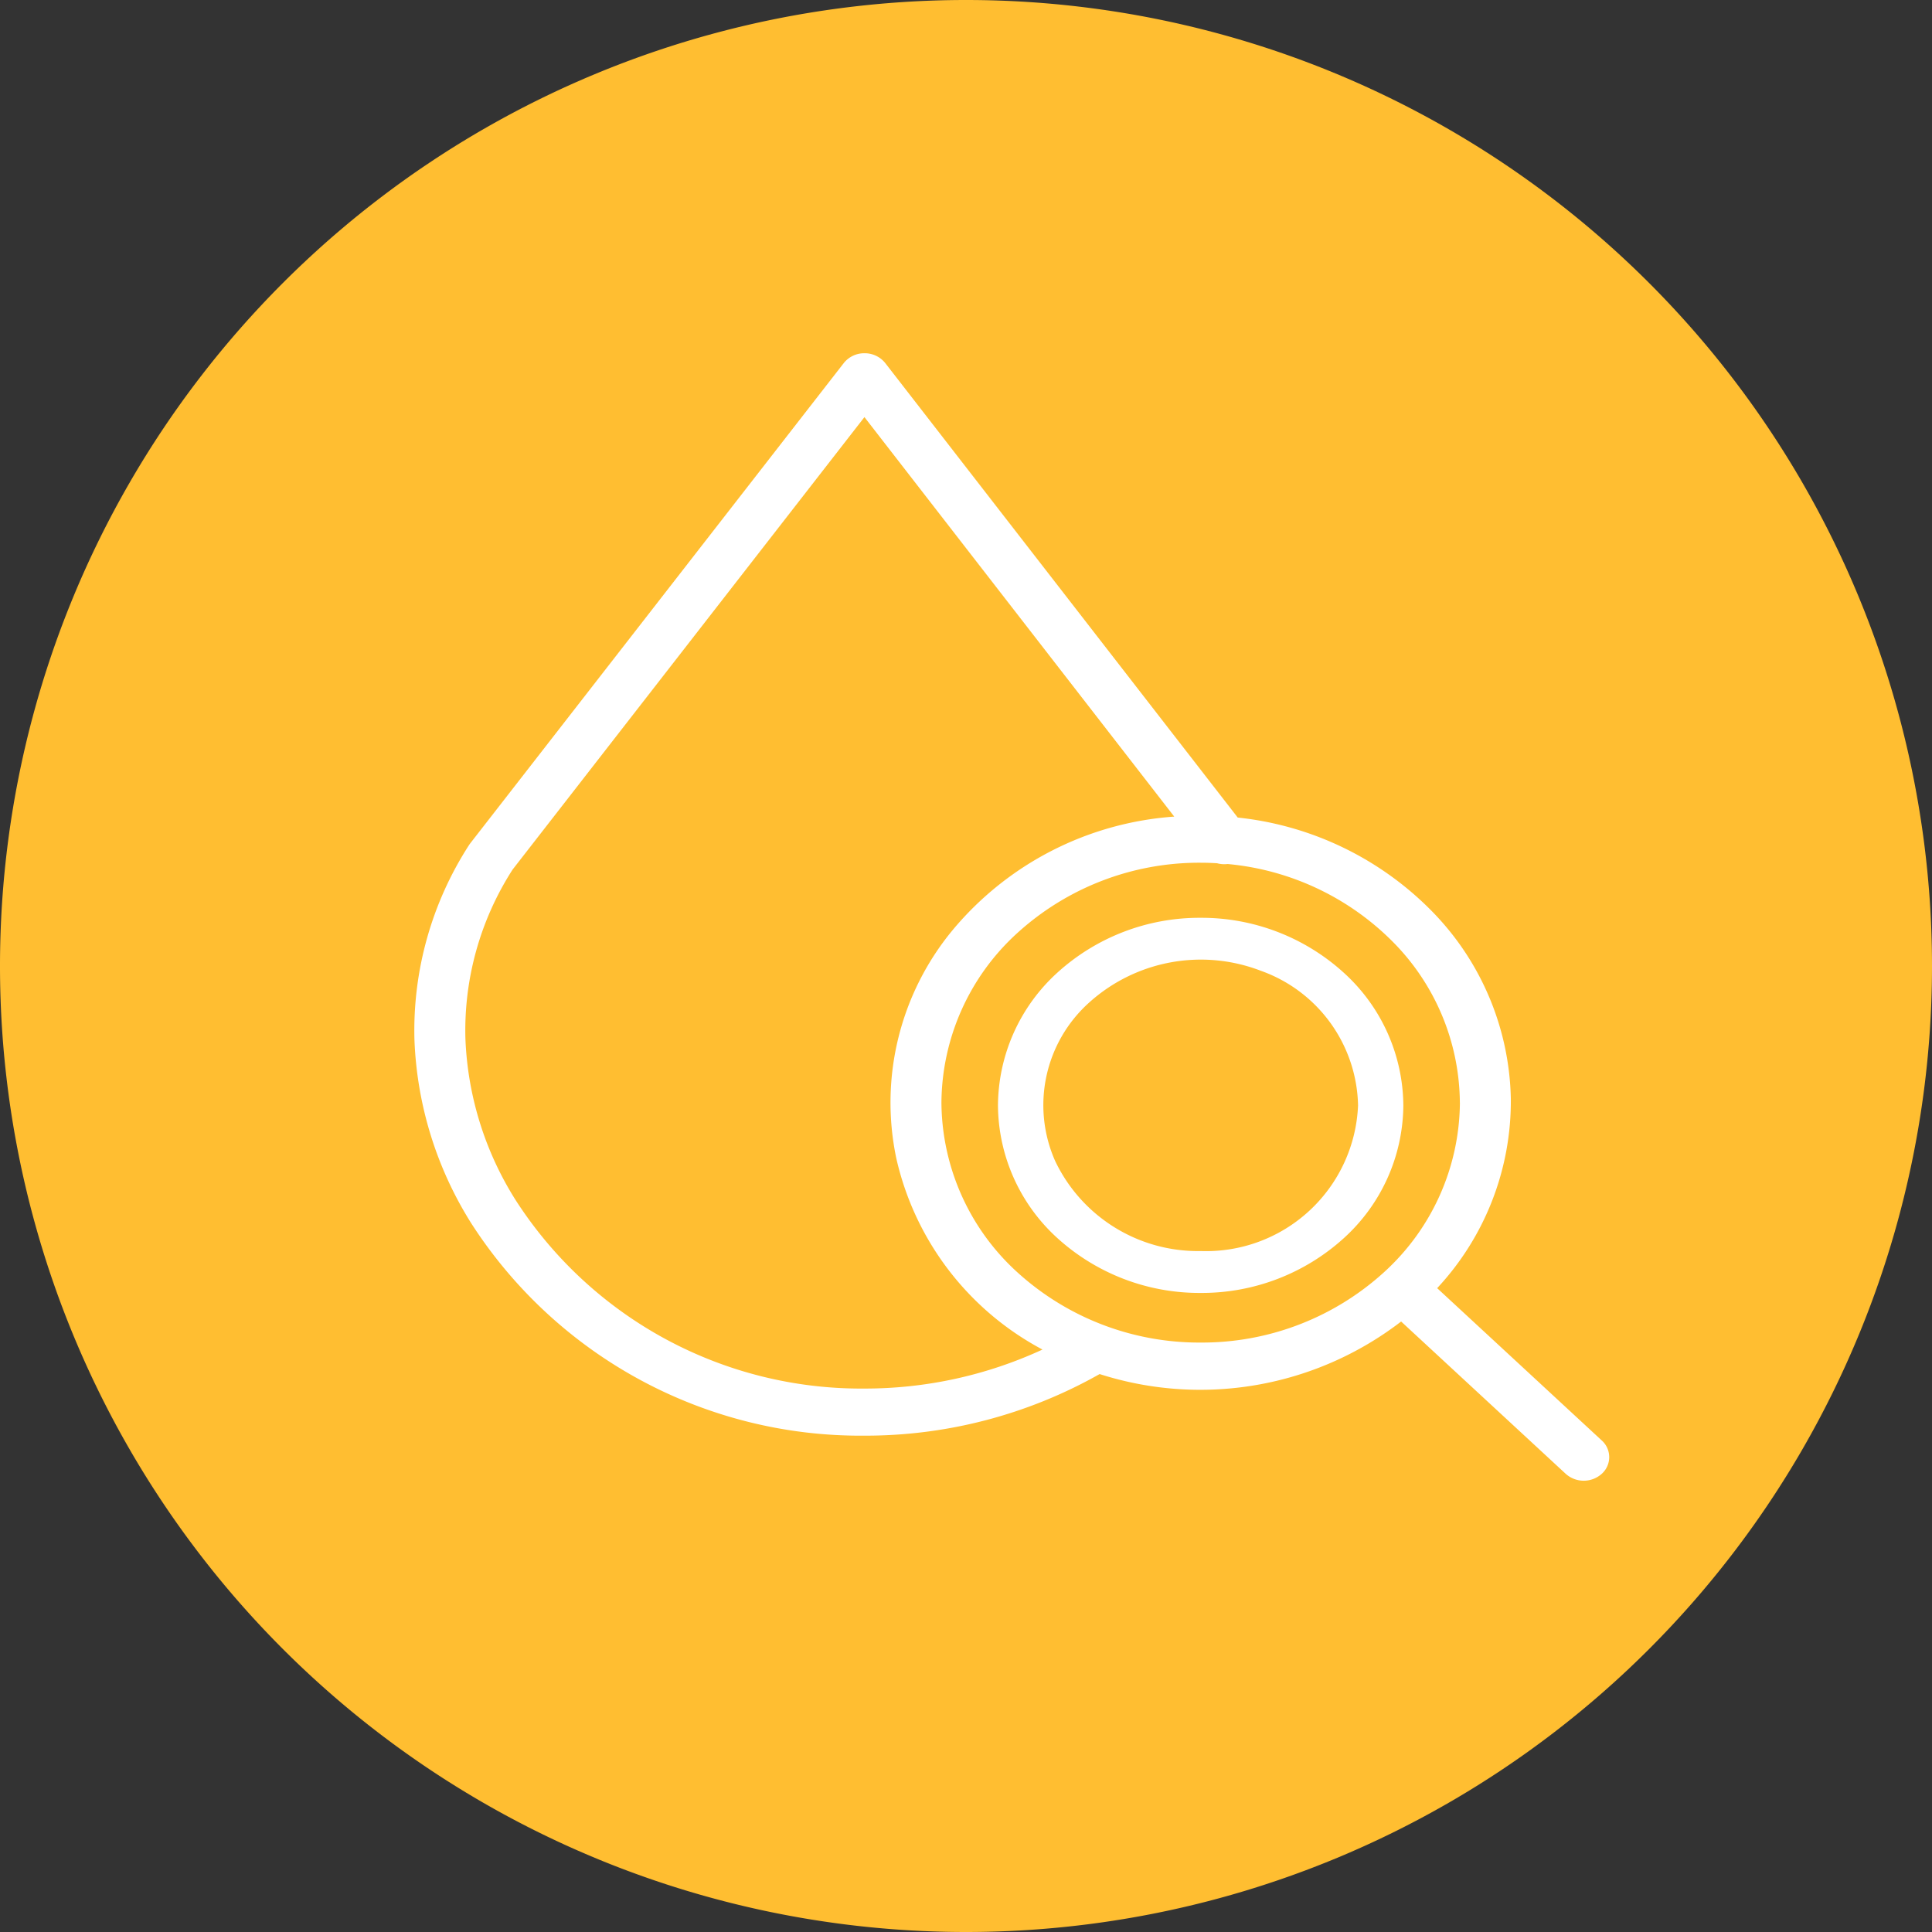 <svg xmlns="http://www.w3.org/2000/svg" width="95" height="95" viewBox="0 0 95 95">
    <rect x="0" y="0" width="95" height="95" fill="#333333" stroke="none"/>
    <defs>
        <clipPath id="clip-path">
            <path id="Path_2287" fill="none" d="M0-16.04h95v-95H0z" transform="translate(0 111.04)"/>
        </clipPath>
        <style>
            .cls-3{fill:#fff}
        </style>
    </defs>
    <g id="Group_2026" transform="translate(0 111.04)">
        <g id="Group_2025" clip-path="url(#clip-path)" transform="translate(0 -111.04)">
            <g id="Group_2020" transform="translate(7.381 15.749)">
                <path id="Path_2282" d="M-.5-8.2A23.5 23.5 0 0 0 19.791 3.625 23.161 23.161 0 0 0 31.932.187 16 16 0 0 0 47.5-2.744l8.5 8.5a1.315 1.315 0 0 0 1.86-1.861l-8.5-8.5a16 16 0 0 0 3.8-10.59 16 16 0 0 0-4.108-10.477 16.009 16.009 0 0 0-9.987-5.184L20.86-56.219a1.318 1.318 0 0 0-1.069-.545 1.311 1.311 0 0 0-1.069.545L-.561-29.426a1.232 1.232 0 0 0-.068.105 20.221 20.221 0 0 0-2.817 10.853A21.884 21.884 0 0 0-.5-8.2zm51.027-6.758a13.375 13.375 0 0 1-3.917 9.466 13.384 13.384 0 0 1-9.463 3.922 13.388 13.388 0 0 1-9.467-3.922 13.39 13.39 0 0 1-3.918-9.463 13.388 13.388 0 0 1 3.918-9.463 13.387 13.387 0 0 1 9.467-3.921c.287 0 .568.01.85.028a1.336 1.336 0 0 0 .54.043 13.4 13.4 0 0 1 8.548 4.358 13.4 13.4 0 0 1 3.444 8.955zM1.612-27.945L19.789-53.2l15.994 22.287a16.019 16.019 0 0 0-11.437 6.323 16.011 16.011 0 0 0-2.913 12.74 16.009 16.009 0 0 0 7.549 10.669A20.483 20.483 0 0 1 19.79 1 20.863 20.863 0 0 1 1.782-9.507a19.236 19.236 0 0 1-2.6-9.027 17.6 17.6 0 0 1 2.426-9.405z" class="cls-3" transform="translate(3.454 56.764)"/>
            </g>
            <g id="Group_2021" transform="translate(37.516 47.245)">
                <path id="Path_2283" d="M-1.767 0a10.465 10.465 0 0 0-7.4 3.067 10.468 10.468 0 0 0-3.065 7.4 10.469 10.469 0 0 0 3.065 7.4 10.464 10.464 0 0 0 7.4 3.065 10.461 10.461 0 0 0 7.4-3.065 10.469 10.469 0 0 0 3.065-7.4 10.463 10.463 0 0 0-3.07-7.4A10.47 10.47 0 0 0-1.767 0zm0 18.592a8.128 8.128 0 0 1-7.509-5.017 8.127 8.127 0 0 1 1.76-8.856 8.128 8.128 0 0 1 8.858-1.762 8.127 8.127 0 0 1 5.017 7.509 8.134 8.134 0 0 1-8.126 8.126z" class="cls-3" transform="translate(12.233)"/>
            </g>
            <g id="Group_2022">
                <path id="Path_2284" fill="#ffbe31" d="M-8.02-16.04a47.5 47.5 0 0 0 47.5-47.5 47.5 47.5 0 0 0-47.5-47.5 47.5 47.5 0 0 0-47.5 47.5 47.5 47.5 0 0 0 47.5 47.5" transform="translate(55.52 111.04)"/>
            </g>
            <g id="Group_2023" transform="translate(20.372 17.37)">
                <path id="Path_2285" d="M-.475-7.227A22.758 22.758 0 0 0 18.848 3.194 23.388 23.388 0 0 0 30.41.165a16.2 16.2 0 0 0 14.825-2.584l8.093 7.489a1.326 1.326 0 0 0 1.772 0 1.1 1.1 0 0 0 0-1.64l-8.093-7.489a13.478 13.478 0 0 0 3.622-9.333 13.537 13.537 0 0 0-3.912-9.234A15.684 15.684 0 0 0 37.2-27.2L19.866-49.55a1.29 1.29 0 0 0-1.017-.48 1.284 1.284 0 0 0-1.018.48L-.535-25.935c-.022.03-.045.06-.065.092a16.812 16.812 0 0 0-2.682 9.566 18.225 18.225 0 0 0 2.807 9.05zm48.6-5.956a11.367 11.367 0 0 1-3.734 8.343 13.291 13.291 0 0 1-9.013 3.456 13.29 13.29 0 0 1-9.015-3.456 11.372 11.372 0 0 1-3.732-8.341 11.37 11.37 0 0 1 3.732-8.341 13.285 13.285 0 0 1 9.015-3.456c.273 0 .542.009.809.026a1.35 1.35 0 0 0 .514.037 13.139 13.139 0 0 1 8.141 3.841 11.33 11.33 0 0 1 3.281 7.893zM1.535-24.63l17.31-22.26 15.234 19.644a15.6 15.6 0 0 0-10.892 5.574 13.3 13.3 0 0 0-2.775 11.228A14.194 14.194 0 0 0 27.6-1.04 20.807 20.807 0 0 1 18.847.878 20.2 20.2 0 0 1 1.7-8.379a16.019 16.019 0 0 1-2.476-7.958 14.626 14.626 0 0 1 2.311-8.29z" class="cls-3" transform="translate(3.289 50.03)"/>
            </g>
            <g id="Group_2024" transform="translate(49.072 45.13)">
                <path id="Path_2286" d="M-1.683 0a10.389 10.389 0 0 0-7.049 2.7 8.889 8.889 0 0 0-2.918 6.525 8.892 8.892 0 0 0 2.918 6.521 10.387 10.387 0 0 0 7.049 2.7 10.383 10.383 0 0 0 7.046-2.7 8.893 8.893 0 0 0 2.92-6.521 8.891 8.891 0 0 0-2.924-6.52A10.4 10.4 0 0 0-1.683 0zm0 16.386a7.771 7.771 0 0 1-7.152-4.421A6.777 6.777 0 0 1-7.158 4.16a8.2 8.2 0 0 1 8.436-1.554 7.182 7.182 0 0 1 4.778 6.619 7.476 7.476 0 0 1-7.739 7.161z" class="cls-3" transform="translate(11.65)"/>
            </g>
        </g>
    </g>
</svg>
